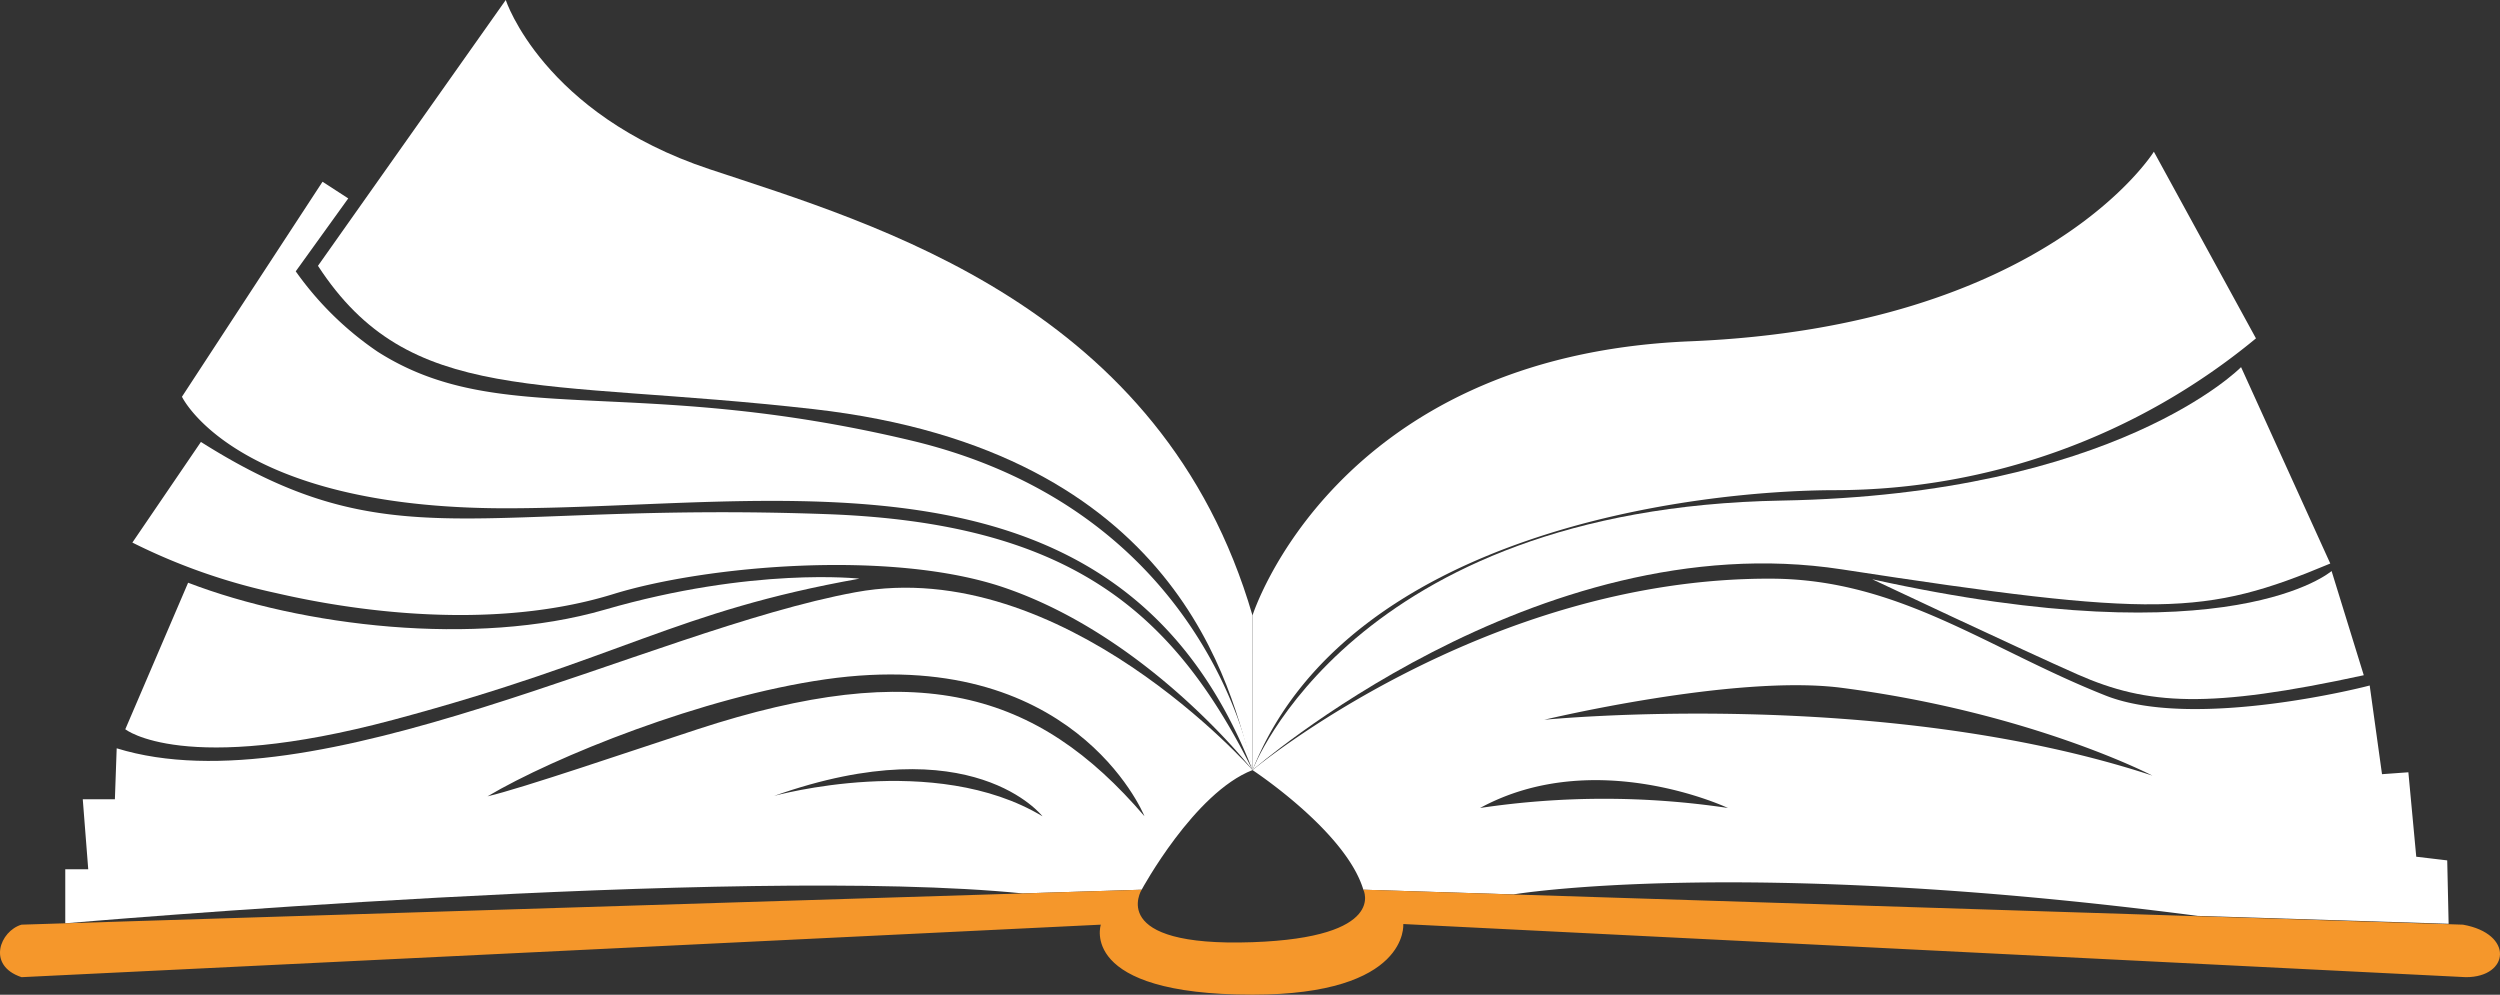 <svg xmlns="http://www.w3.org/2000/svg" width="277.91" height="110.575" viewBox="0 0 277.91 110.575">
  <rect x="0" y="0" width="277.91" height="110.575" fill="#333333" stroke="none"/>
  <g id="book" transform="translate(-383.234 -294.911)">
    <path id="Trazado_12" data-name="Trazado 12" d="M478.364,360.741c-23.017,4.212-60.114,24.164-82.158,17.354l-.2,5.662h-3.571l.608,7.782h-2.553v6.012s74.9-6.495,106.433-3.325l13.221-.41s5.837-10.781,12.326-13.3C522.471,380.518,501.39,356.519,478.364,360.741Zm-9.076,22.646c22.053-7.821,29.835,2.267,29.835,2.267C487.122,378.418,469.288,383.387,469.288,383.387Zm-8.512-7.409c-7.338,2.4-19.544,6.573-23.348,7.458,7.413-4.4,23.956-11.065,37.575-13.011,27.351-3.908,35.259,14.723,35.454,15.219C498.462,371.656,485.217,367.993,460.776,375.978Z" fill="#fff"/>
    <path id="Trazado_13" data-name="Trazado 13" d="M404.145,359.689l-6.983,16.289s6.465,5.194,29.809-1.054c25.414-6.8,31.213-12.022,51.8-15.686,0,0-11.8-1.338-28.35,3.458C436.067,366.854,416.8,364.546,404.145,359.689Z" fill="#fff"/>
    <path id="Trazado_14" data-name="Trazado 14" d="M405.569,344.038l-7.62,11.187a67.138,67.138,0,0,0,15.889,5.594c3.881.886,21.888,4.985,37.577.132,10.215-3.16,30.915-5.015,43.485-.709,16.161,5.537,27.571,20.276,27.571,20.276-8.8-17.682-20.351-27.482-47.371-28.455C435.623,350.642,426.728,357.414,405.569,344.038Z" fill="#fff"/>
    <path id="Trazado_15" data-name="Trazado 15" d="M419.087,315.114l-15.626,23.9s5.847,12.4,36,12.4,68.333-8.5,83.011,29.11c0,0-4.577-28.685-37.945-36.642-31.1-7.417-45.721-1.188-59.339-9.891a35.659,35.659,0,0,1-9.079-8.917l5.837-8.107Z" fill="#fff"/>
    <path id="Trazado_16" data-name="Trazado 16" d="M439.455,294.911s4.13,12.647,22.656,18.808,50.338,15.179,60.355,49.613l.005,17.186c-2.347-9.018-8.11-35.507-48.806-40.128-30.608-3.476-44.87-.244-55.085-15.93Z" fill="#fff"/>
    <path id="Trazado_17" data-name="Trazado 17" d="M622.666,311.773l11.349,20.753A73.526,73.526,0,0,1,587.37,349.4c-15.707,0-54.364,4.611-64.9,31.12l-.005-17.186s9.081-28.86,48.641-30.482S622.666,311.773,622.666,311.773Z" fill="#fff"/>
    <path id="Trazado_18" data-name="Trazado 18" d="M642.277,357.555l-9.917-21.833s-13.833,14.166-51.057,14.834c-47.841.859-58.832,29.962-58.832,29.962s31.472-27.546,65.5-22.315C622.964,363.584,628.333,363.392,642.277,357.555Z" fill="#fff"/>
    <path id="Trazado_19" data-name="Trazado 19" d="M646,369.972l-3.578-11.585s-11.059,9.751-51.059.918c0,0,16.852,7.949,22.833,10.583C621.995,373.325,628.774,373.712,646,369.972Z" fill="#fff"/>
    <path id="Trazado_20" data-name="Trazado 20" d="M655.277,390.555l-3.443-.408-.876-9.386-2.931.211-1.369-9.861c.057.013-19.412,5.053-29.339,1.128-13.083-5.172-22.949-12.935-37.132-13-32.037-.15-57.716,21.28-57.716,21.28s10.373,6.806,12.319,13.295l16.688.522s25.142-4.251,76.065,2.39l27.89.875ZM547.763,384.73c12.806-6.965,27.56,0,27.56,0A93.249,93.249,0,0,0,547.763,384.73Zm7.131-9.806s21.205-5.094,33.075-3.551c21.078,2.74,34.535,9.758,34.535,9.758C592.266,371.2,554.894,374.924,554.894,374.924Z" fill="#fff"/>
    <path id="Trazado_21" data-name="Trazado 21" d="M385.627,397.7c-2.374.691-3.916,4.533,0,5.837L505.606,397.7s-2.6,7.782,16.861,7.782c17.47,0,16.76-7.852,16.76-7.852l118.135,5.907c4.831,0,5.365-4.819-.335-5.837L534.79,393.813s2.715,5.309-12.324,5.836c-16.308.572-12.321-5.836-12.321-5.836Z" fill="#f5972b"/>
  </g>
</svg>
